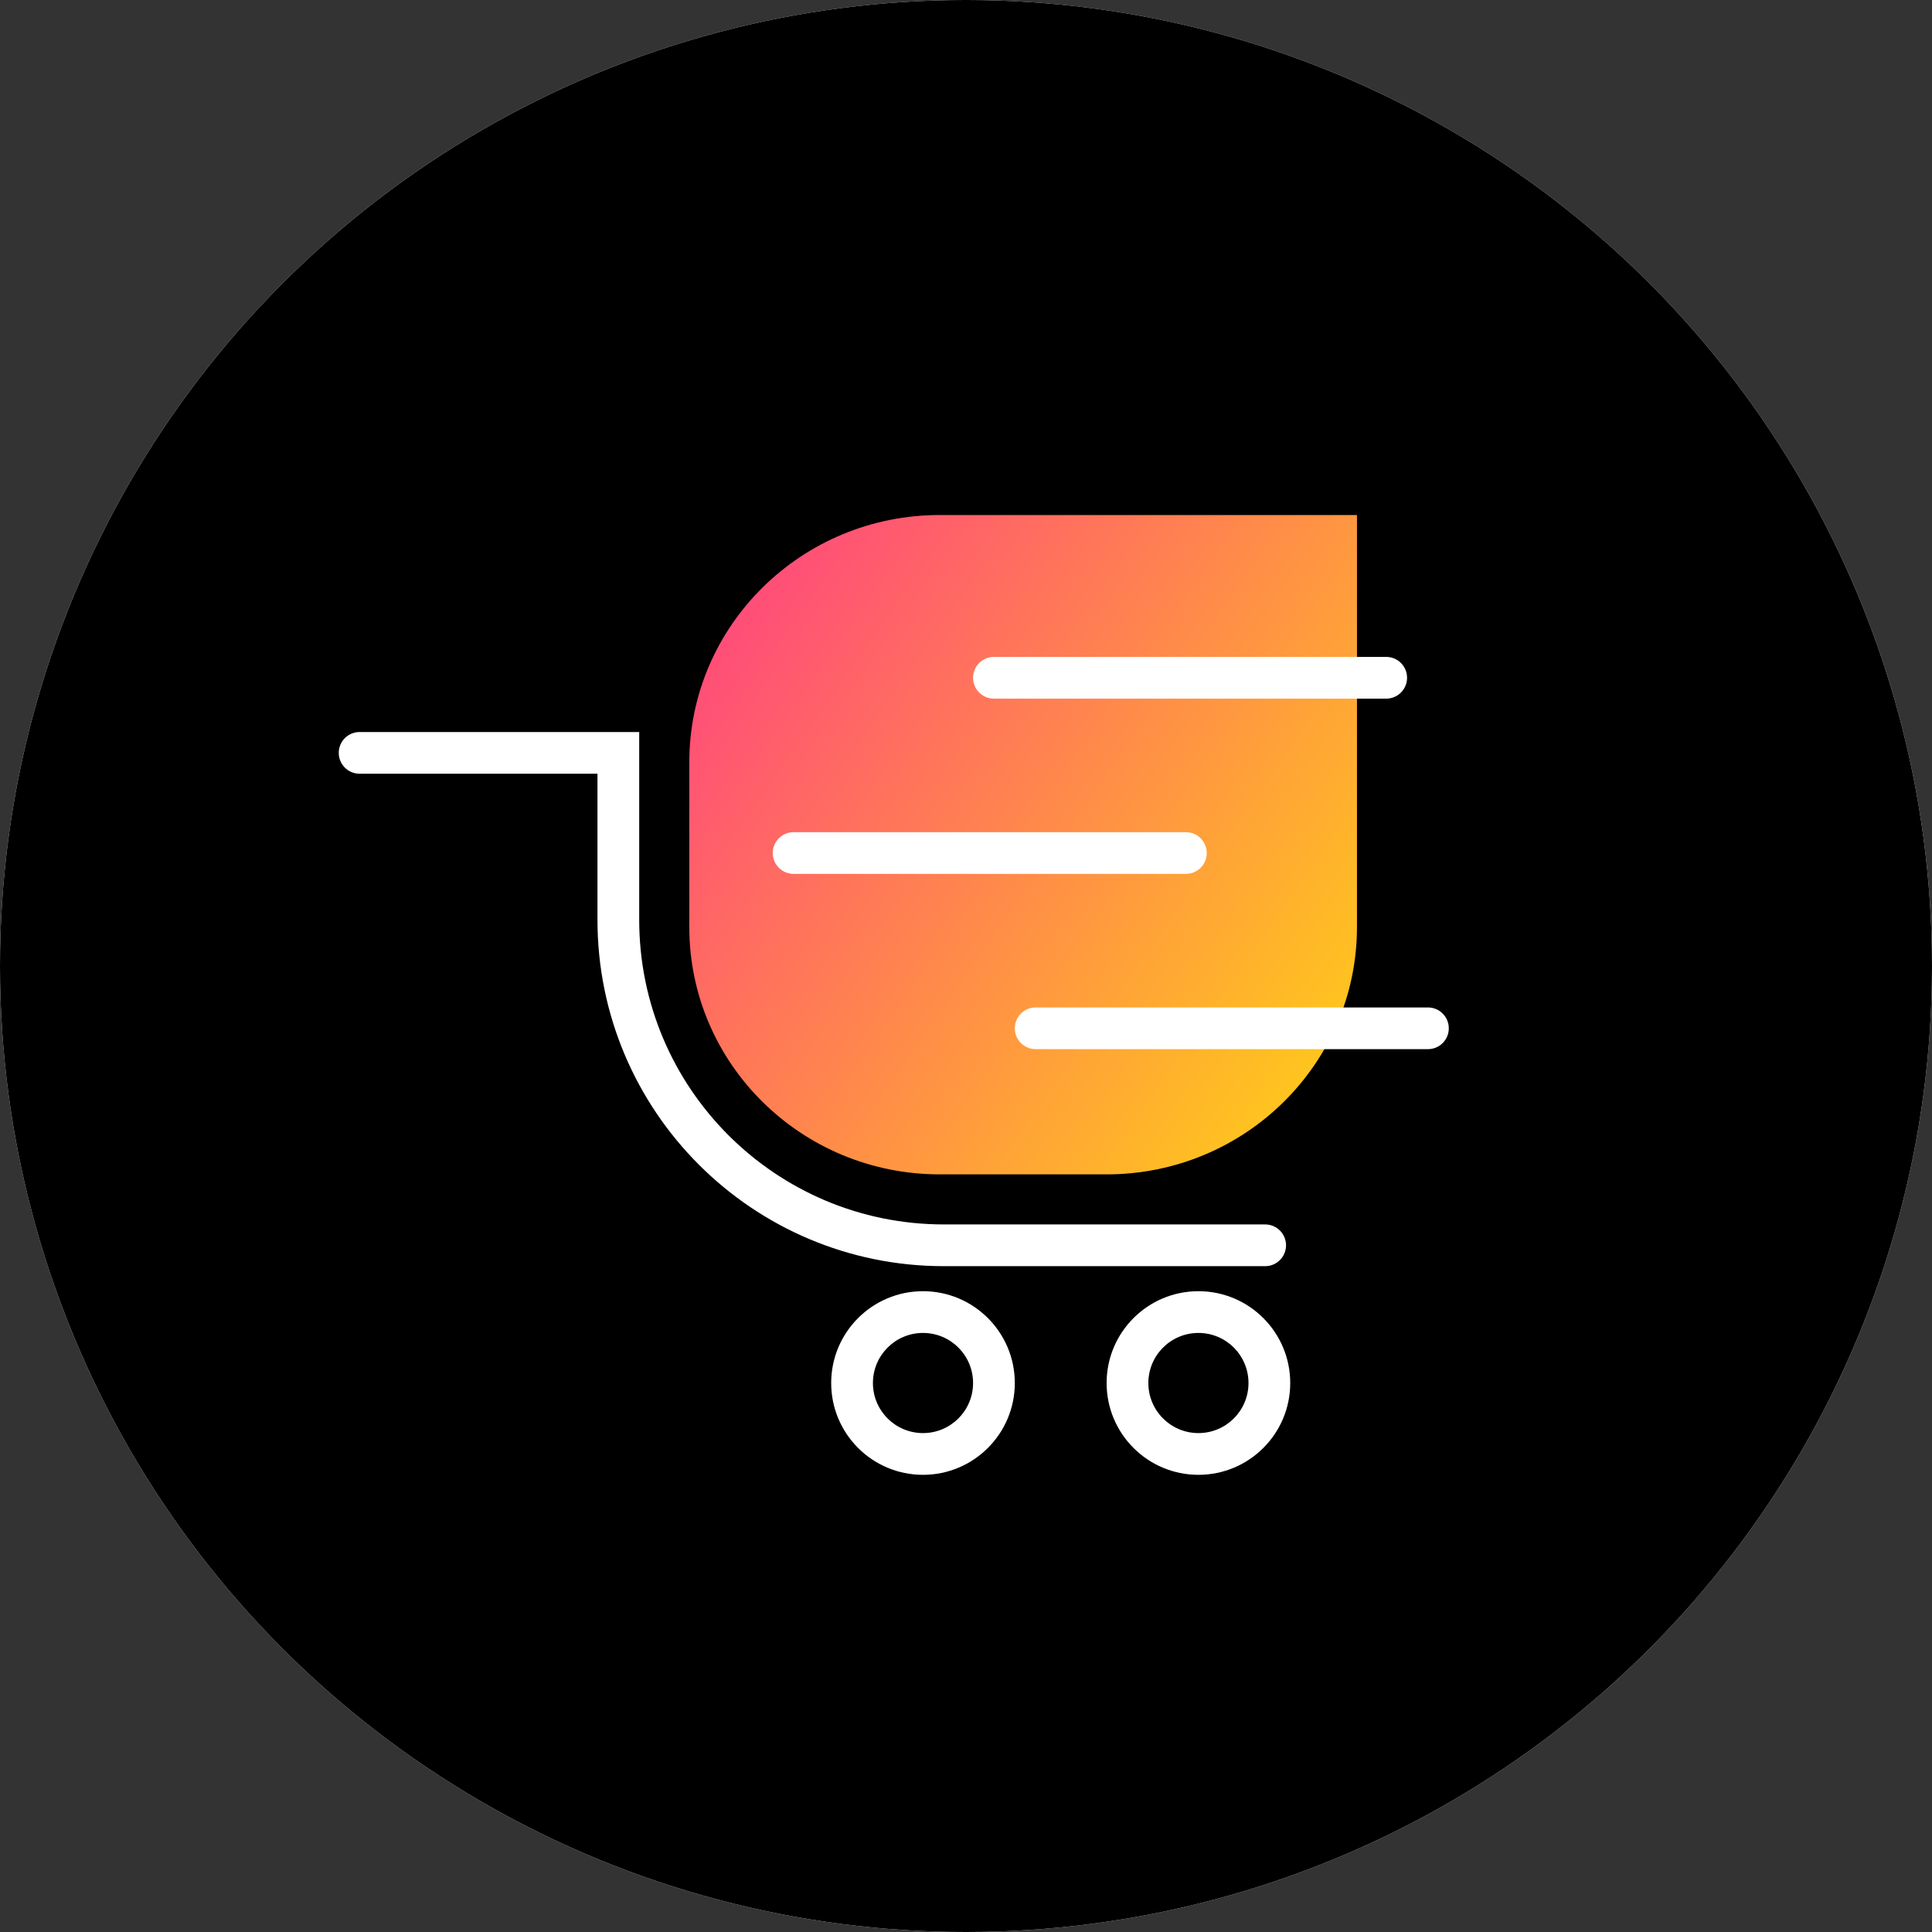 <svg width="68" height="68" viewBox="0 0 68 68" fill="none" xmlns="http://www.w3.org/2000/svg">
<rect x="0" y="0" width="68" height="68" fill="#333333" stroke="none"/>
<circle cx="34" cy="34" r="34" fill="white"/>
<circle cx="34" cy="34" r="34" fill="black"/>
<path d="M47.761 18.127H33.074C28.206 18.127 24.261 22.023 24.261 26.829V32.631C24.261 37.438 28.206 41.334 33.074 41.334H38.949C43.816 41.334 47.761 37.438 47.761 32.631V18.127Z" fill="url(#paint0_linear_306_3533)"/>
<path fill-rule="evenodd" clip-rule="evenodd" d="M11.923 26.499C11.923 26.093 12.252 25.765 12.657 25.765H22.498V32.374C22.498 38.296 27.299 43.096 33.22 43.096H44.53C44.936 43.096 45.264 43.425 45.264 43.831C45.264 44.236 44.936 44.565 44.53 44.565H33.22C26.487 44.565 21.029 39.107 21.029 32.374V27.233H12.657C12.252 27.233 11.923 26.905 11.923 26.499Z" fill="white"/>
<path fill-rule="evenodd" clip-rule="evenodd" d="M32.486 46.915C31.513 46.915 30.724 47.704 30.724 48.678C30.724 49.651 31.513 50.44 32.486 50.44C33.46 50.44 34.249 49.651 34.249 48.678C34.249 47.704 33.46 46.915 32.486 46.915ZM29.255 48.678C29.255 46.893 30.702 45.446 32.486 45.446C34.271 45.446 35.718 46.893 35.718 48.678C35.718 50.462 34.271 51.909 32.486 51.909C30.702 51.909 29.255 50.462 29.255 48.678Z" fill="white"/>
<path fill-rule="evenodd" clip-rule="evenodd" d="M42.181 46.915C41.207 46.915 40.418 47.704 40.418 48.678C40.418 49.651 41.207 50.44 42.181 50.44C43.154 50.44 43.943 49.651 43.943 48.678C43.943 47.704 43.154 46.915 42.181 46.915ZM38.949 48.678C38.949 46.893 40.396 45.446 42.181 45.446C43.965 45.446 45.412 46.893 45.412 48.678C45.412 50.462 43.965 51.909 42.181 51.909C40.396 51.909 38.949 50.462 38.949 48.678Z" fill="white"/>
<path fill-rule="evenodd" clip-rule="evenodd" d="M35.718 36.193C35.718 35.787 36.047 35.459 36.452 35.459H50.259C50.664 35.459 50.993 35.787 50.993 36.193C50.993 36.599 50.664 36.927 50.259 36.927H36.452C36.047 36.927 35.718 36.599 35.718 36.193Z" fill="white"/>
<path fill-rule="evenodd" clip-rule="evenodd" d="M27.198 30.024C27.198 29.618 27.527 29.29 27.933 29.29H41.739C42.145 29.29 42.474 29.618 42.474 30.024C42.474 30.43 42.145 30.758 41.739 30.758H27.933C27.527 30.758 27.198 30.43 27.198 30.024Z" fill="white"/>
<path fill-rule="evenodd" clip-rule="evenodd" d="M34.249 23.855C34.249 23.45 34.578 23.121 34.983 23.121H48.79C49.196 23.121 49.524 23.45 49.524 23.855C49.524 24.261 49.196 24.59 48.79 24.59H34.983C34.578 24.59 34.249 24.261 34.249 23.855Z" fill="white"/>
<defs>
<linearGradient id="paint0_linear_306_3533" x1="23.927" y1="24.048" x2="45.698" y2="39.303" gradientUnits="userSpaceOnUse">
<stop stop-color="#FF4C79"/>
<stop offset="1" stop-color="#FFC71C"/>
</linearGradient>
</defs>
</svg>
